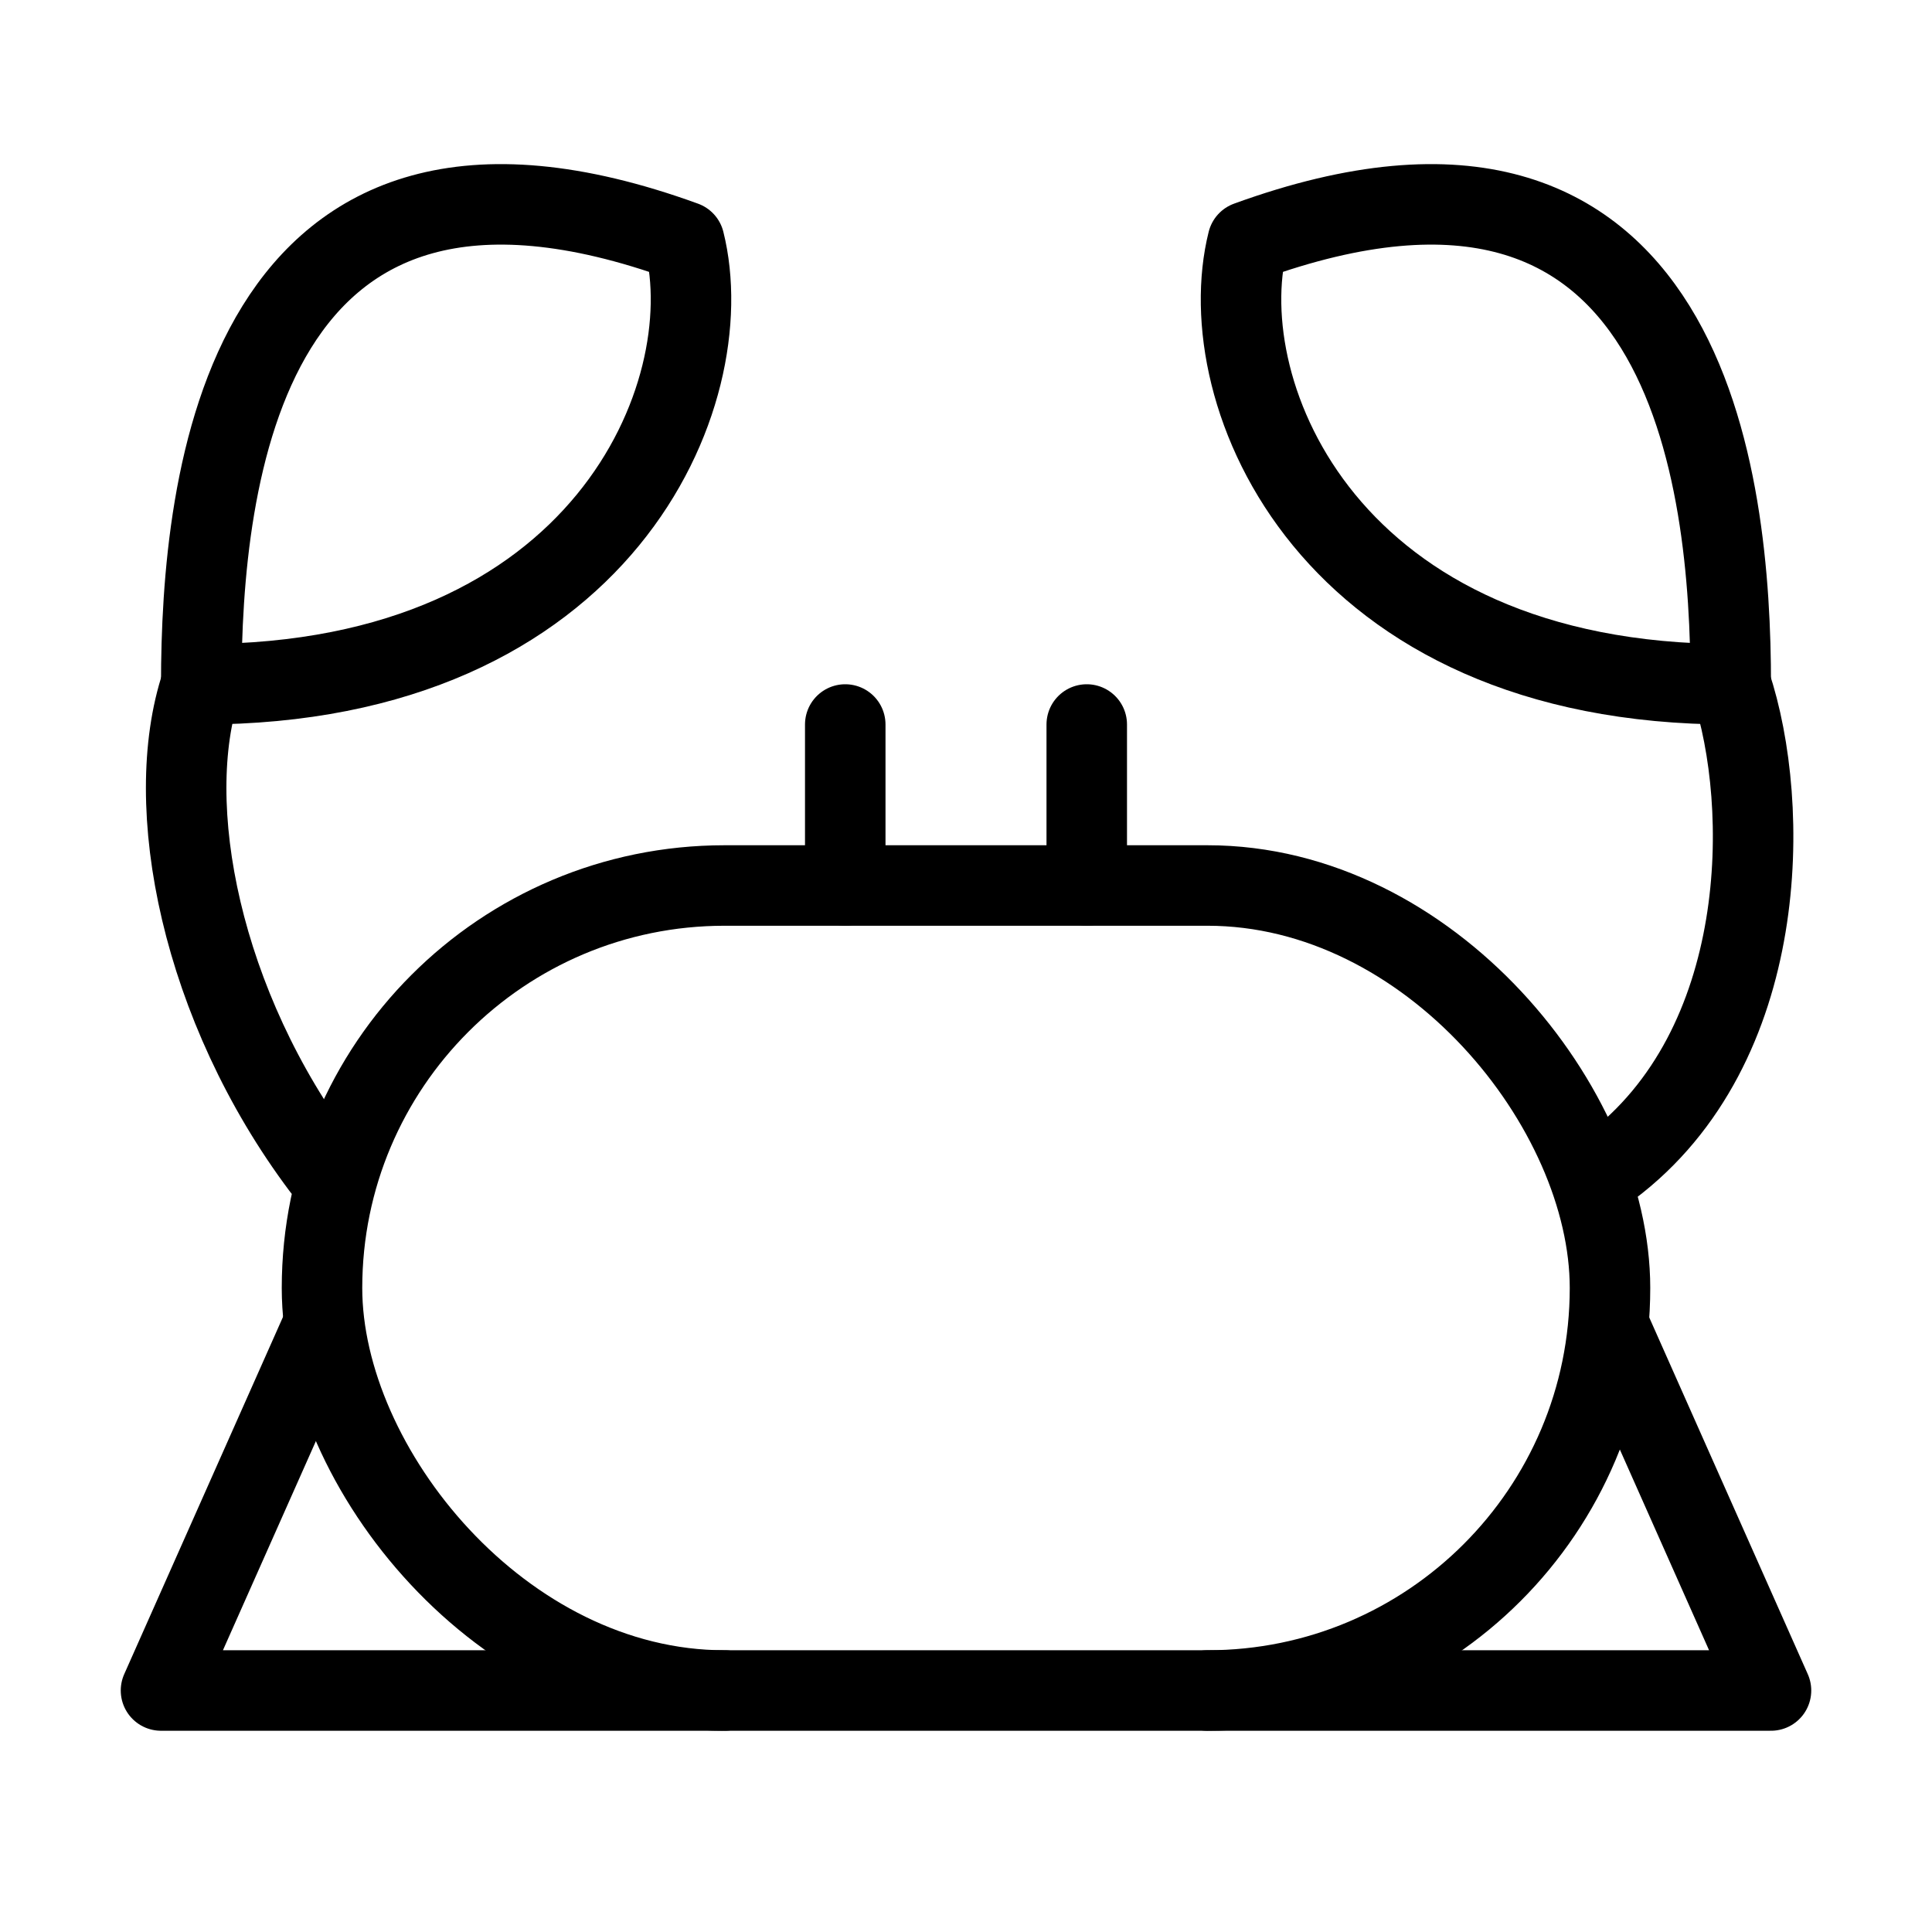 <svg viewBox="0 0 48 48" fill="none" xmlns="http://www.w3.org/2000/svg"><path d="M5 17C5 12 6 2 17.001 6C17.946 9.782 15 17 5 17Z" stroke="currentColor" stroke-width="2" stroke-linecap="round" stroke-linejoin="round"/><path d="M43 17C43.001 12 42 2 31 6C30.054 9.782 32.999 17 43 17Z" stroke="currentColor" stroke-width="2" stroke-linecap="round" stroke-linejoin="round"/><rect x="8" y="22" width="32" height="20" rx="10" fill="none" stroke="currentColor" stroke-width="2" stroke-linecap="round" stroke-linejoin="round"/><path d="M27 22V18" stroke="currentColor" stroke-width="2" stroke-linecap="round" stroke-linejoin="round"/><path d="M21 22V18" stroke="currentColor" stroke-width="2" stroke-linecap="round" stroke-linejoin="round"/><path d="M43 17C44 20 44 26 40 29" stroke="currentColor" stroke-width="2" stroke-linecap="round" stroke-linejoin="round"/><path d="M5 17C4 20 5 25 8 29" stroke="currentColor" stroke-width="2" stroke-linecap="round" stroke-linejoin="round"/><path d="M30 42H44L40 33" stroke="currentColor" stroke-width="2" stroke-linecap="round" stroke-linejoin="round"/><path d="M18 42H4L8 33" stroke="currentColor" stroke-width="2" stroke-linecap="round" stroke-linejoin="round"/></svg>